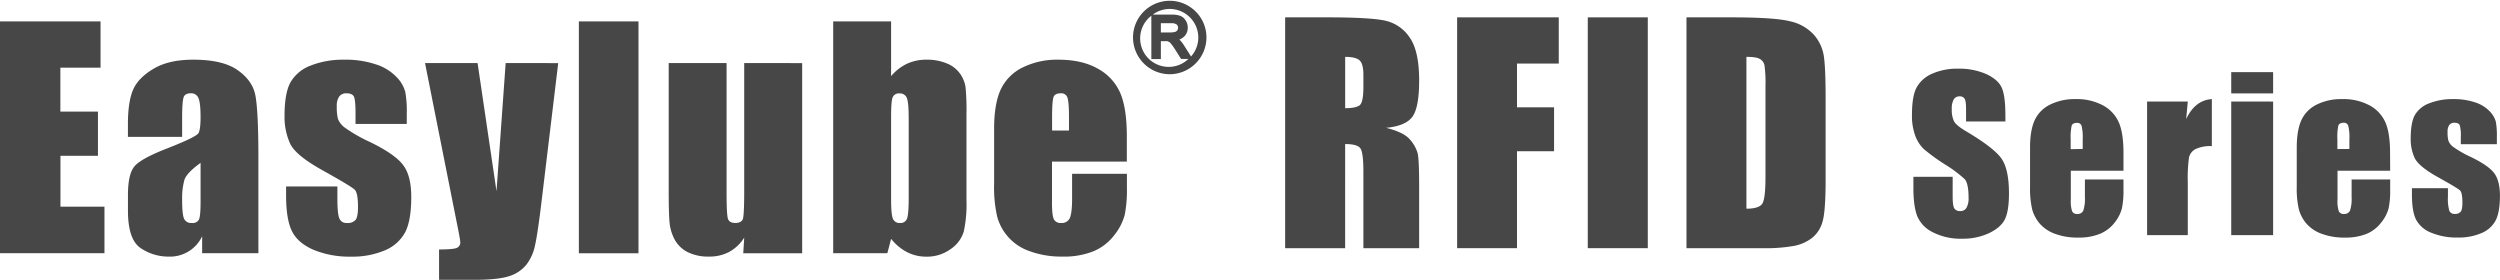 <svg id="圖層_1" data-name="圖層 1" xmlns="http://www.w3.org/2000/svg" width="933.34" height="104.47" viewBox="0 0 933.34 104.47">
  <defs>
    <style>
      .cls-1 {
        isolation: isolate;
      }

      .cls-2 {
        fill: #474747;
      }
    </style>
  </defs>
  <g id="RFID" class="cls-1">
    <g class="cls-1">
      <path class="cls-2" d="M479.79,6.48h15.86q15.86,0,21.48,1.23A14.77,14.77,0,0,1,526.28,14q3.54,5,3.54,16.05,0,10.05-2.5,13.51t-9.85,4.16q6.66,1.65,8.94,4.41a13.12,13.12,0,0,1,2.85,5.09q.56,2.31.56,12.74V92.65H509V64c0-4.62-.36-7.47-1.09-8.57s-2.64-1.65-5.72-1.65V92.65H479.79ZM502.2,21.23V40.39q3.78,0,5.29-1T509,32.61V27.88c0-2.73-.49-4.53-1.46-5.38S504.79,21.23,502.2,21.23Z"/>
      <path class="cls-2" d="M544,6.48h37.94V23.73H566.35V40.07h13.84V56.46H566.35V92.65H544Z"/>
      <path class="cls-2" d="M615.18,6.48V92.65H592.77V6.48Z"/>
      <path class="cls-2" d="M629.62,6.48h16.77q16.23,0,22,1.49a16.83,16.83,0,0,1,8.7,4.9,15.52,15.52,0,0,1,3.73,7.58q.75,4.18.75,16.42V67.05q0,11.61-1.1,15.51a11.66,11.66,0,0,1-3.8,6.13,15.81,15.81,0,0,1-6.71,3.08,60.23,60.23,0,0,1-12,.88H629.62ZM652,21.23V77.91q4.85,0,6-2t1.12-10.56V31.92a46,46,0,0,0-.37-7.5A3.55,3.55,0,0,0,657,22C656.15,21.48,654.48,21.23,652,21.23Z"/>
    </g>
  </g>
  <g id="组_24104-2" data-name="组 24104-2">
    <g id="路径_243-2" data-name="路径 243-2">
      <path class="cls-2" d="M0,8H37.54V25.27h-15v16.4H36.57V58.16h-14v19H39V94.52H0Zm68,43.1H47.76V46.28q0-8.22,1.89-12.69t7.64-7.9c3.81-2.29,8.76-3.41,14.85-3.41,7.33,0,12.81,1.28,16.52,3.86s6,5.77,6.7,9.54,1.12,11.49,1.11,23.22V94.52h-21V88.2A13.26,13.26,0,0,1,62.9,95.8a18.36,18.36,0,0,1-10.4-3.19q-4.72-3.17-4.73-13.92V72.85q0-8,2.51-10.84c1.69-1.94,5.82-4.18,12.48-6.74q10.6-4.17,11.38-5.62c.49-1,.74-2.91.74-5.89,0-3.68-.29-6.11-.83-7.23a2.84,2.84,0,0,0-2.76-1.7c-1.46,0-2.38.48-2.72,1.43S68,39.64,68,43.61v7.44Zm6.84,9.73q-5.2,3.78-6,6.36A25.48,25.48,0,0,0,68,74.51q0,5.51.71,7.12a2.81,2.81,0,0,0,2.86,1.61A2.66,2.66,0,0,0,74.26,82c.4-.85.62-3,.62-6.6V60.78Zm77-14.56H132.73V42.4c0-3.29-.18-5.37-.56-6.24s-1.3-1.32-2.8-1.32a3.17,3.17,0,0,0-2.73,1.2,6,6,0,0,0-.91,3.61,18.81,18.81,0,0,0,.45,4.79,7.65,7.65,0,0,0,2.73,3.33,57.64,57.64,0,0,0,9.33,5.3q9.42,4.6,12.36,8.68c2,2.71,2.94,6.63,2.94,11.81q0,8.67-2.24,13.09a15.17,15.17,0,0,1-7.53,6.78,30.92,30.92,0,0,1-12.7,2.38A35.06,35.06,0,0,1,117,93.24q-5.85-2.56-8-6.94c-1.46-2.93-2.19-7.37-2.19-13.28v-3.4h19.15V74.1c0,3.81.23,6.3.73,7.42a2.75,2.75,0,0,0,2.84,1.73,3.89,3.89,0,0,0,3.22-1.16c.6-.76.9-2.38.9-4.83,0-3.4-.38-5.52-1.16-6.37s-5-3.37-12.57-7.59c-6.35-3.57-10.23-6.79-11.62-9.71a24,24,0,0,1-2.07-10.36c0-5.65.74-9.84,2.24-12.54A14.63,14.63,0,0,1,116,24.47a32.85,32.85,0,0,1,12.48-2.18,35.36,35.36,0,0,1,12,1.79,18.28,18.28,0,0,1,7.6,4.72,12.7,12.7,0,0,1,3.21,5.45,38.53,38.53,0,0,1,.57,7.88v4.1ZM208.4,23.56,202.22,74.9q-1.46,12.19-2.46,16.63a17.57,17.57,0,0,1-3.27,7.32,13.39,13.39,0,0,1-6.4,4.25c-2.72.9-7.08,1.37-13.06,1.37H163.92V93.13q5,0,6.46-.52a2.15,2.15,0,0,0,1.45-2.29c0-.55-.44-3-1.34-7.41L158.68,23.55H178.3l7.06,47.85,3.42-47.85Zm30,71H216.11V8h22.26V94.52Zm61.08-71v71h-22l.37-5.87A15.2,15.2,0,0,1,272.31,94a15.55,15.55,0,0,1-7.56,1.79,17.26,17.26,0,0,1-8.09-1.7,11.4,11.4,0,0,1-4.73-4.55,17,17,0,0,1-1.9-5.9q-.37-3.12-.38-12.24V23.55h21.61v48.3c0,5.53.17,8.8.51,9.83s1.27,1.56,2.76,1.56,2.56-.54,2.85-1.61.46-4.51.46-10.31V23.55ZM332.68,8V28.42a17.81,17.81,0,0,1,5.95-4.63,17.05,17.05,0,0,1,7.14-1.51,19.29,19.29,0,0,1,7.7,1.39,11.11,11.11,0,0,1,5,3.9,11.66,11.66,0,0,1,2,4.93,90,90,0,0,1,.35,10.25v32a47.89,47.89,0,0,1-1,11.64A12.11,12.11,0,0,1,354.9,93a15,15,0,0,1-9.13,2.82,15.65,15.65,0,0,1-7.08-1.66,18.4,18.4,0,0,1-6-5l-1.41,5.36H311.06V8Zm6.56,35.76c0-3.66-.23-6.06-.68-7.18a2.71,2.71,0,0,0-2.75-1.7,2.46,2.46,0,0,0-2.55,1.47c-.41,1-.58,3.46-.58,7.41V74.3c0,3.82.22,6.25.66,7.33A2.6,2.6,0,0,0,336,83.24a2.53,2.53,0,0,0,2.64-1.67q.62-1.66.61-8V43.71Zm81.51,16.58h-28V75.65q0,4.8.69,6.2a2.73,2.73,0,0,0,2.68,1.39,3.25,3.25,0,0,0,3.29-1.84c.54-1.25.84-3.63.84-7.15V64.89h20.47v5.25a47.61,47.61,0,0,1-.83,10.11A20.75,20.75,0,0,1,416,87.79a19,19,0,0,1-7.74,6,29.4,29.4,0,0,1-11.73,2,34.06,34.06,0,0,1-12.08-2,18.82,18.82,0,0,1-12.19-13,48.89,48.89,0,0,1-1.12-12.06V48.05q0-9.3,2.49-14.68a17.41,17.41,0,0,1,8.26-8.23,28.94,28.94,0,0,1,13.13-2.86q9.1,0,15,3.45a18.88,18.88,0,0,1,8.28,9.14q2.38,5.68,2.39,16v9.42ZM399.09,48.73V43.56c0-3.67-.2-6-.58-7.12a2.36,2.36,0,0,0-2.42-1.61c-1.49,0-2.42.45-2.76,1.37s-.55,3.37-.55,7.36v5.17Z"/>
    </g>
  </g>
  <g id="Series_2" data-name="Series 2" class="cls-1">
    <g class="cls-1">
      <path class="cls-2" d="M748.7,45.35H734V40.83c0-2.1-.18-3.44-.56-4a2.07,2.07,0,0,0-1.88-.86,2.38,2.38,0,0,0-2.16,1.16,6.78,6.78,0,0,0-.73,3.54,10,10,0,0,0,.82,4.59c.52,1,2,2.27,4.47,3.72q10.57,6.27,13.32,10.3t2.74,13c0,4.33-.51,7.53-1.52,9.58s-3,3.78-5.89,5.17a23.12,23.12,0,0,1-10.15,2.09,22.72,22.72,0,0,1-10.84-2.4,11.83,11.83,0,0,1-5.89-6.13q-1.4-3.74-1.39-10.57V66H729v7.4c0,2.28.21,3.75.62,4.4a2.42,2.42,0,0,0,2.2,1,2.57,2.57,0,0,0,2.35-1.24,7.15,7.15,0,0,0,.77-3.69q0-5.37-1.46-7a47.67,47.67,0,0,0-7.41-5.52,72.6,72.6,0,0,1-7.82-5.68,13.3,13.3,0,0,1-3.18-4.89,21.51,21.51,0,0,1-1.26-8q0-7,1.79-10.23a12,12,0,0,1,5.77-5.05A22.93,22.93,0,0,1,731,25.64a25,25,0,0,1,10.51,2q4.35,2,5.76,5t1.41,10.28Z"/>
      <path class="cls-2" d="M792.77,63.73H773.11V74.52a11.84,11.84,0,0,0,.49,4.36,1.91,1.91,0,0,0,1.88,1,2.28,2.28,0,0,0,2.31-1.3,14.13,14.13,0,0,0,.58-5V67h14.4v3.69a32.87,32.87,0,0,1-.58,7.1,14.43,14.43,0,0,1-2.72,5.31A13.26,13.26,0,0,1,784,87.29a21,21,0,0,1-8.25,1.41,23.93,23.93,0,0,1-8.5-1.4,13.64,13.64,0,0,1-5.73-3.81,13.84,13.84,0,0,1-2.84-5.34,34.78,34.78,0,0,1-.79-8.48V55.12q0-6.54,1.77-10.32A12.14,12.14,0,0,1,765.48,39a20.41,20.41,0,0,1,9.25-2,20.73,20.73,0,0,1,10.54,2.42,13.33,13.33,0,0,1,5.83,6.43q1.68,4,1.67,11.26Zm-15.22-8.12V52a18.11,18.11,0,0,0-.42-5,1.63,1.63,0,0,0-1.69-1.13q-1.58,0-2,1a20,20,0,0,0-.38,5.17v3.65Z"/>
      <path class="cls-2" d="M816.78,37.9l-.6,6.56q3.3-7.05,9.58-7.46V54.56a12.79,12.79,0,0,0-6.13,1.12,4.75,4.75,0,0,0-2.4,3.14,56.52,56.52,0,0,0-.45,9.27v19.7H801.59V37.9Z"/>
      <path class="cls-2" d="M848.64,26.92v7.94H833V26.92Zm0,11V87.79H833V37.9Z"/>
      <path class="cls-2" d="M892.34,63.73H872.68V74.52a11.84,11.84,0,0,0,.49,4.36,1.9,1.9,0,0,0,1.88,1,2.28,2.28,0,0,0,2.31-1.3,14.13,14.13,0,0,0,.58-5V67h14.4v3.69a32.87,32.87,0,0,1-.58,7.1A14.47,14.47,0,0,1,889,83.06a13.29,13.29,0,0,1-5.43,4.23,21,21,0,0,1-8.25,1.41,23.93,23.93,0,0,1-8.5-1.4,13.51,13.51,0,0,1-5.73-3.81,13.7,13.7,0,0,1-2.84-5.34,34.29,34.29,0,0,1-.79-8.48V55.12q0-6.54,1.76-10.32A12.14,12.14,0,0,1,865,39a20.47,20.47,0,0,1,9.25-2,20.77,20.77,0,0,1,10.55,2.42,13.38,13.38,0,0,1,5.83,6.43q1.67,4,1.67,11.26Zm-15.23-8.12V52a18.25,18.25,0,0,0-.41-5A1.64,1.64,0,0,0,875,45.83c-1,0-1.71.32-2,1a20.16,20.16,0,0,0-.37,5.17v3.65Z"/>
      <path class="cls-2" d="M932.17,53.84H918.71V51.13a14.64,14.64,0,0,0-.39-4.38c-.27-.61-.92-.92-2-.92a2.24,2.24,0,0,0-1.91.85,4.15,4.15,0,0,0-.64,2.54,12.46,12.46,0,0,0,.32,3.36A5.27,5.27,0,0,0,916,54.93a41,41,0,0,0,6.56,3.72q6.63,3.24,8.69,6.1t2.07,8.3c0,4.07-.53,7.13-1.58,9.2A10.48,10.48,0,0,1,926.48,87a21.53,21.53,0,0,1-8.93,1.68,24.64,24.64,0,0,1-9.91-1.81A10.82,10.82,0,0,1,902,82q-1.54-3.07-1.54-9.32V70.27H913.9v3.16a16.61,16.61,0,0,0,.51,5.23,2,2,0,0,0,2,1.2,2.7,2.7,0,0,0,2.25-.81c.43-.54.64-1.67.64-3.4,0-2.38-.27-3.87-.82-4.48s-3.53-2.38-8.84-5.33Q903,62.08,901.49,59A16.66,16.66,0,0,1,900,51.74q0-6,1.57-8.82A10.31,10.31,0,0,1,907,38.54,23.1,23.1,0,0,1,915.74,37a24.89,24.89,0,0,1,8.44,1.26,12.94,12.94,0,0,1,5.34,3.33,9,9,0,0,1,2.26,3.83,28.19,28.19,0,0,1,.39,5.53Z"/>
    </g>
  </g>
  <path class="cls-2" d="M446.39,4.31A13.7,13.7,0,0,0,423,14a13.73,13.73,0,0,0,13.71,13.71h0A13.76,13.76,0,0,0,450.41,14,13.58,13.58,0,0,0,446.39,4.31Zm-13,4.36h4.05a3,3,0,0,1,1.88.5,1.49,1.49,0,0,1,.5,1.17,1.7,1.7,0,0,1-.26.92,1.56,1.56,0,0,1-.75.61,6.11,6.11,0,0,1-1.91.24h-3.51Zm0,13.37V15.37h1.55a5.19,5.19,0,0,1,.88,0l.71.32a3.56,3.56,0,0,1,.81.83c.38.49.87,1.18,1.4,2L440.93,22h2.75A10.64,10.64,0,1,1,429.84,5.88V22.05Zm8.53-5.27a10.54,10.54,0,0,0-1.62-2,6,6,0,0,0,1.88-1.21,4.55,4.55,0,0,0,1.25-3.23,4.87,4.87,0,0,0-.74-2.64,4.25,4.25,0,0,0-2.1-1.79,9.34,9.34,0,0,0-3.3-.45h-6.9a10.59,10.59,0,0,1,6.34-2.11A10.7,10.7,0,0,1,447.37,14a10.56,10.56,0,0,1-2.72,7.08Z"/>
</svg>
